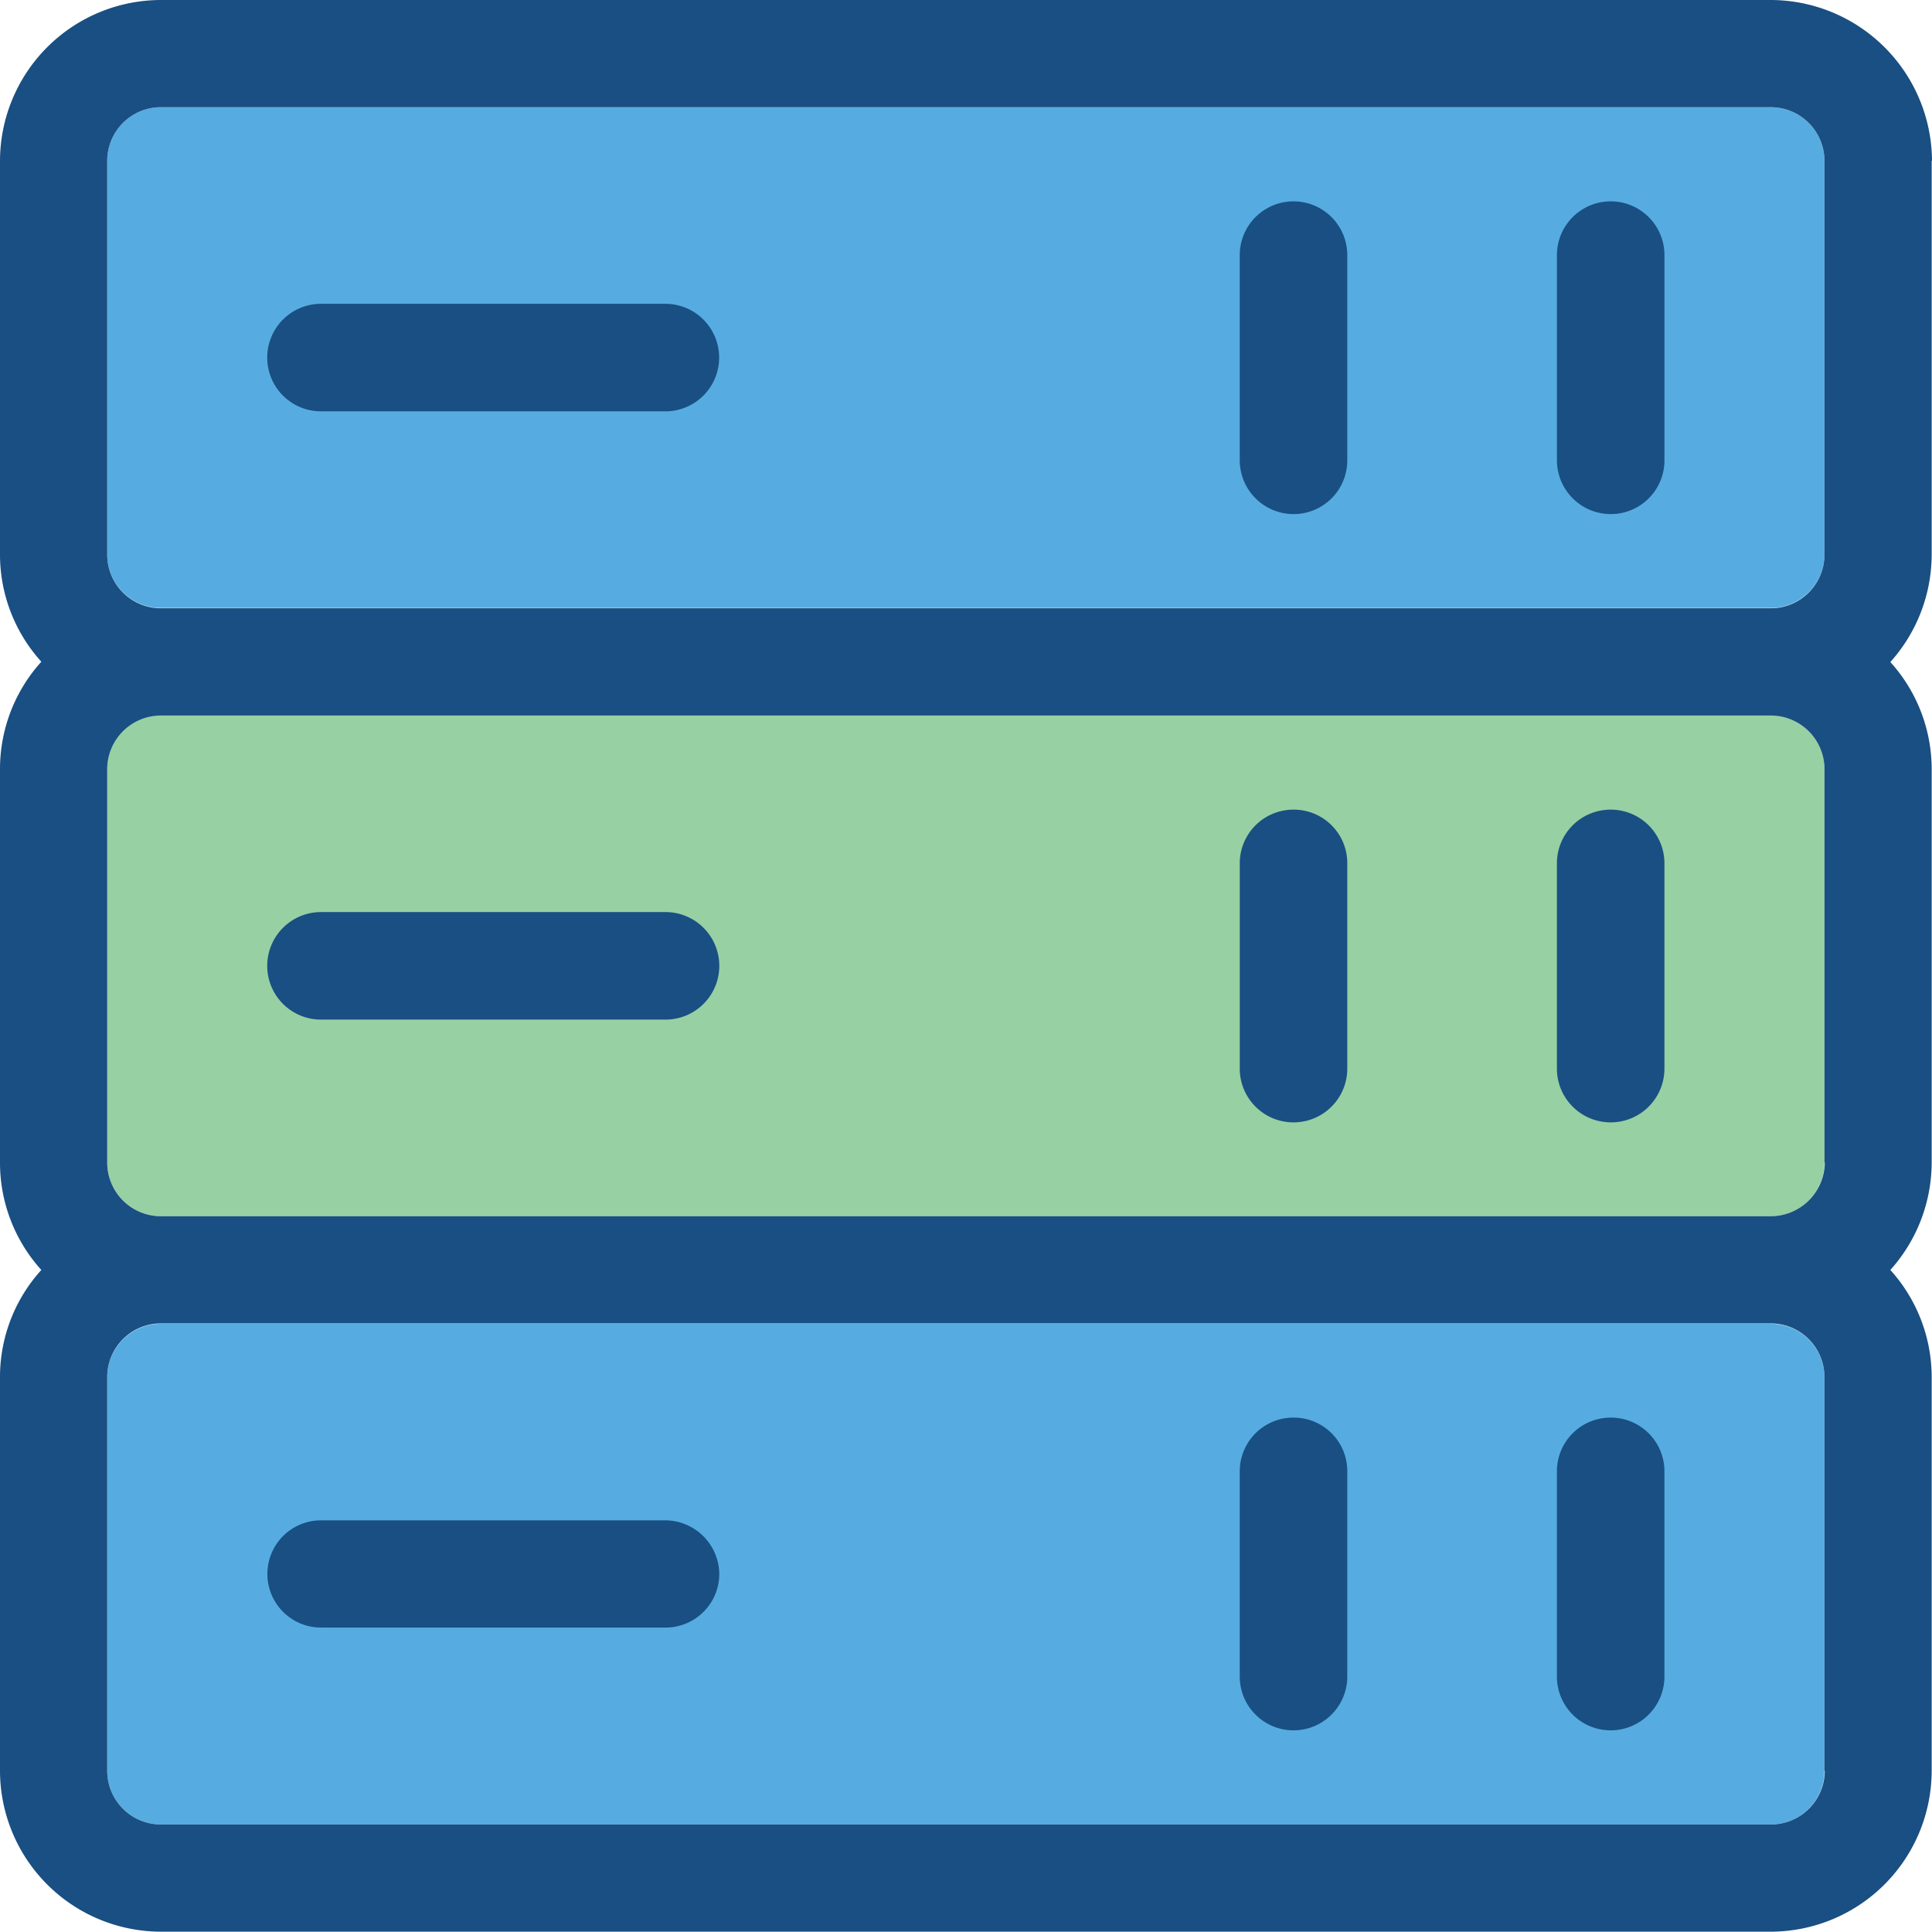 <svg xmlns="http://www.w3.org/2000/svg" width="392.598" height="392.534" viewBox="0 0 392.598 392.534">
  <g id="menu-icon-server" transform="translate(0 -0.032)">
    <g id="Group_14679" data-name="Group 14679">
      <path id="Path_9438" data-name="Path 9438" d="M327.3,104.5A10.911,10.911,0,0,1,316.38,93.576v-41.7a10.925,10.925,0,1,1,21.85,0v41.7A10.911,10.911,0,0,1,327.3,104.5Z" fill="#194f82"/>
      <path id="Path_9439" data-name="Path 9439" d="M262.853,104.5a10.911,10.911,0,0,1-10.925-10.925v-41.7a10.925,10.925,0,1,1,21.85,0v41.7A10.871,10.871,0,0,1,262.853,104.5Z" fill="#194f82"/>
      <path id="Path_9440" data-name="Path 9440" d="M135.176,83.62H65.228a10.925,10.925,0,0,1,0-21.85h69.947a10.925,10.925,0,0,1,0,21.85Z" fill="#194f82"/>
      <path id="Path_9441" data-name="Path 9441" d="M327.3,228.04a10.911,10.911,0,0,1-10.925-10.925v-41.7a10.925,10.925,0,1,1,21.85,0v41.7A10.911,10.911,0,0,1,327.3,228.04Z" fill="#194f82"/>
      <path id="Path_9442" data-name="Path 9442" d="M262.853,228.04a10.911,10.911,0,0,1-10.925-10.925v-41.7a10.925,10.925,0,1,1,21.85,0v41.7A10.871,10.871,0,0,1,262.853,228.04Z" fill="#194f82"/>
      <path id="Path_9443" data-name="Path 9443" d="M135.176,207.224H65.228a10.925,10.925,0,0,1,0-21.85h69.947a10.925,10.925,0,0,1,0,21.85Z" fill="#194f82"/>
      <path id="Path_9444" data-name="Path 9444" d="M327.3,351.644a10.912,10.912,0,0,1-10.925-10.925v-41.7a10.925,10.925,0,0,1,21.85,0v41.7A10.953,10.953,0,0,1,327.3,351.644Z" fill="#194f82"/>
      <path id="Path_9445" data-name="Path 9445" d="M262.853,351.644a10.912,10.912,0,0,1-10.925-10.925v-41.7a10.925,10.925,0,0,1,21.85,0v41.7A10.912,10.912,0,0,1,262.853,351.644Z" fill="#194f82"/>
      <path id="Path_9446" data-name="Path 9446" d="M135.176,330.764H65.228a10.925,10.925,0,1,1,0-21.85h69.947a10.925,10.925,0,0,1,0,21.85Z" fill="#194f82"/>
    </g>
    <path id="Path_9447" data-name="Path 9447" d="M359.822,269.026H32.711a10.911,10.911,0,0,0-10.925,10.925v79.9a10.911,10.911,0,0,0,10.925,10.925H359.822a10.912,10.912,0,0,0,10.925-10.925V279.886A10.9,10.9,0,0,0,359.822,269.026Z" fill="#56ace0"/>
    <path id="Path_9448" data-name="Path 9448" d="M359.822,145.358H32.711a10.911,10.911,0,0,0-10.925,10.925v79.968a10.911,10.911,0,0,0,10.925,10.925H359.822a10.911,10.911,0,0,0,10.925-10.925v-79.9A11.008,11.008,0,0,0,359.822,145.358Z" fill="#97d0a3"/>
    <path id="Path_9449" data-name="Path 9449" d="M32.711,123.572H359.822a10.911,10.911,0,0,0,10.925-10.925v-79.9a10.911,10.911,0,0,0-10.925-10.925H32.711A10.911,10.911,0,0,0,21.786,32.743v79.968A10.9,10.9,0,0,0,32.711,123.572Z" fill="#56ace0"/>
    <g id="Group_14680" data-name="Group 14680">
      <path id="Path_9450" data-name="Path 9450" d="M359.822.032H32.711A32.749,32.749,0,0,0,0,32.743v79.968A32.457,32.457,0,0,0,8.4,134.5,32.5,32.5,0,0,0,0,156.347v79.968A32.457,32.457,0,0,0,8.4,258.1,32.333,32.333,0,0,0,0,279.887v79.968a32.749,32.749,0,0,0,32.711,32.711H359.822a32.749,32.749,0,0,0,32.711-32.711V279.887a32.457,32.457,0,0,0-8.4-21.786,32.77,32.77,0,0,0,8.4-21.786V156.347a32.457,32.457,0,0,0-8.4-21.786,32.77,32.77,0,0,0,8.4-21.786V32.743h.065A32.846,32.846,0,0,0,359.822.032ZM21.786,32.743A10.911,10.911,0,0,1,32.711,21.818H359.822a10.911,10.911,0,0,1,10.925,10.925v79.968a10.911,10.911,0,0,1-10.925,10.925H32.711a10.911,10.911,0,0,1-10.925-10.925ZM359.822,370.78H32.711a10.912,10.912,0,0,1-10.925-10.925V279.887a10.911,10.911,0,0,1,10.925-10.925H359.822a10.912,10.912,0,0,1,10.925,10.925v79.968h.065A10.967,10.967,0,0,1,359.822,370.78Zm0-123.6H32.711a10.911,10.911,0,0,1-10.925-10.925v-79.9a10.911,10.911,0,0,1,10.925-10.925H359.822a10.911,10.911,0,0,1,10.925,10.925v79.9h.065A11.009,11.009,0,0,1,359.822,247.176Z" fill="#194f82"/>
      <path id="Path_9451" data-name="Path 9451" d="M327.3,104.5A10.911,10.911,0,0,0,338.23,93.576v-41.7a10.925,10.925,0,1,0-21.85,0v41.7A10.952,10.952,0,0,0,327.3,104.5Z" fill="#194f82"/>
      <path id="Path_9452" data-name="Path 9452" d="M262.853,104.5a10.911,10.911,0,0,0,10.925-10.925v-41.7a10.925,10.925,0,1,0-21.85,0v41.7A10.952,10.952,0,0,0,262.853,104.5Z" fill="#194f82"/>
      <path id="Path_9453" data-name="Path 9453" d="M65.228,83.62H135.24a10.925,10.925,0,1,0-.065-21.85H65.228a10.925,10.925,0,0,0,0,21.85Z" fill="#194f82"/>
      <path id="Path_9454" data-name="Path 9454" d="M327.3,164.558a10.911,10.911,0,0,0-10.925,10.925v41.7a10.925,10.925,0,1,0,21.85,0v-41.7A10.911,10.911,0,0,0,327.3,164.558Z" fill="#194f82"/>
      <path id="Path_9455" data-name="Path 9455" d="M262.853,164.558a10.911,10.911,0,0,0-10.925,10.925v41.7a10.925,10.925,0,1,0,21.85,0v-41.7A10.871,10.871,0,0,0,262.853,164.558Z" fill="#194f82"/>
      <path id="Path_9456" data-name="Path 9456" d="M135.24,185.374H65.228a10.925,10.925,0,0,0,0,21.85H135.24a10.925,10.925,0,0,0,0-21.85Z" fill="#194f82"/>
      <path id="Path_9457" data-name="Path 9457" d="M327.3,288.1a10.911,10.911,0,0,0-10.925,10.925v41.7a10.925,10.925,0,0,0,21.85,0v-41.7A10.911,10.911,0,0,0,327.3,288.1Z" fill="#194f82"/>
      <path id="Path_9458" data-name="Path 9458" d="M262.853,288.1a10.911,10.911,0,0,0-10.925,10.925v41.7a10.925,10.925,0,0,0,21.85,0v-41.7A10.871,10.871,0,0,0,262.853,288.1Z" fill="#194f82"/>
      <path id="Path_9459" data-name="Path 9459" d="M135.176,308.978H65.228a10.893,10.893,0,1,0,0,21.786H135.24a10.912,10.912,0,0,0,10.925-10.925A11.037,11.037,0,0,0,135.176,308.978Z" fill="#194f82"/>
    </g>
  </g>
</svg>
